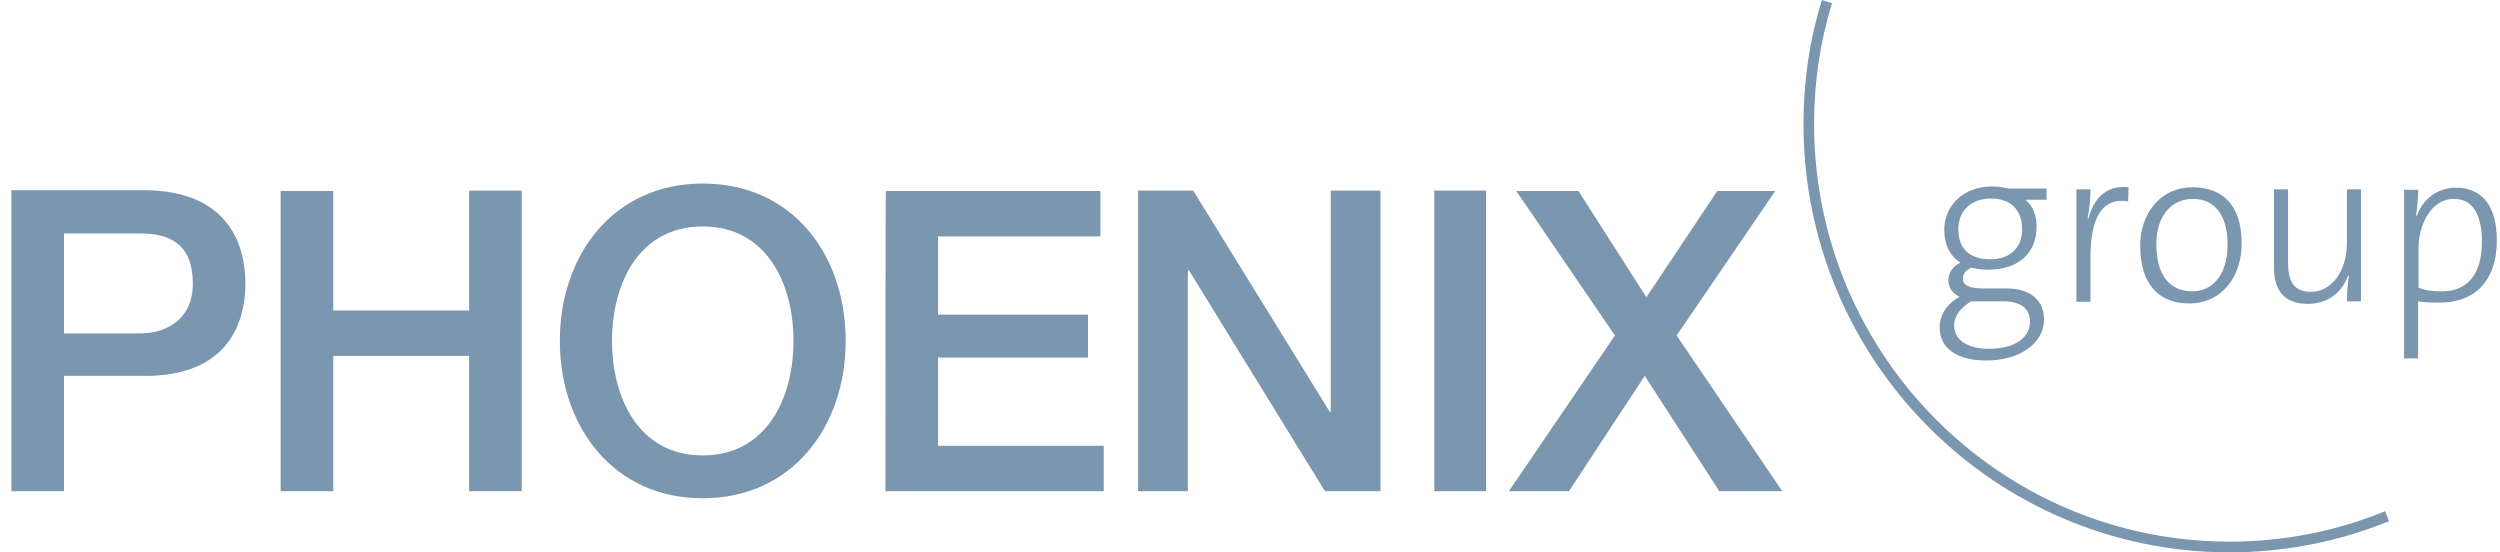 <svg width="172" height="38" viewBox="0 0 172 38" fill="none" xmlns="http://www.w3.org/2000/svg">
<path d="M4.402 16.064H9.703C11.613 16.064 13.266 16.752 13.266 19.502C13.266 22.108 11.271 22.939 9.646 22.939H4.402V16.064ZM0.783 33.794H4.402V25.86H9.874C15.774 25.918 16.885 22.079 16.885 19.502C16.885 16.924 15.774 13.086 9.874 13.086H0.783V33.794Z" fill="#7B96AF"/>
<path d="M19.308 33.794H22.927V24.485H32.275V33.794H35.895V13.114H32.275V21.363H22.927V13.143H19.308V33.794Z" fill="#7B96AF"/>
<path d="M48.349 12.627C42.222 12.627 38.517 17.525 38.517 23.454C38.517 29.383 42.222 34.281 48.349 34.281C54.477 34.281 58.182 29.383 58.182 23.454C58.182 17.525 54.534 12.627 48.349 12.627ZM48.349 15.578C52.738 15.578 54.591 19.502 54.591 23.454C54.591 27.407 52.738 31.331 48.349 31.331C43.96 31.331 42.108 27.407 42.108 23.454C42.108 19.502 43.96 15.578 48.349 15.578Z" fill="#7B96AF"/>
<path d="M60.918 33.794H75.937V30.672H64.537V24.6H74.854V21.65H64.537V16.265H75.709V13.143H60.946C60.918 13.114 60.918 33.794 60.918 33.794ZM78.303 33.794H81.723V18.614H81.808L91.156 33.794H94.975V13.114H91.555V28.352H91.498L82.093 13.114H78.303V33.794ZM98.68 33.794H102.243V13.114H98.68V33.794ZM111.106 23.082L103.81 33.794H107.943L113.158 25.86L118.288 33.794H122.62L115.353 23.082L122.136 13.143H118.146L113.272 20.447L108.598 13.143H104.323L111.106 23.082Z" fill="#7B96AF"/>
<path d="M140.632 21.994C140.632 20.676 139.72 19.845 138.039 19.845H136.471C135.502 19.845 135.046 19.645 135.046 19.158C135.046 18.872 135.246 18.556 135.645 18.413C135.93 18.499 136.386 18.556 136.756 18.556C139.008 18.556 140.119 17.296 140.119 15.606C140.119 14.776 139.834 14.145 139.35 13.744H140.803V12.971H138.181C137.782 12.885 137.44 12.828 137.07 12.828C135.018 12.828 133.764 14.203 133.764 15.807C133.764 16.838 134.163 17.611 134.875 18.07C134.334 18.327 134.049 18.757 134.049 19.301C134.049 19.788 134.334 20.189 134.818 20.418C134.077 20.819 133.45 21.535 133.45 22.538C133.45 23.998 134.704 24.8 136.614 24.8C138.951 24.829 140.632 23.598 140.632 21.994ZM139.122 15.778C139.122 17.096 138.238 17.84 136.927 17.84C135.502 17.84 134.733 17.096 134.733 15.778C134.733 14.546 135.559 13.659 136.984 13.659C138.352 13.659 139.122 14.46 139.122 15.778ZM139.663 22.137C139.663 23.254 138.58 23.998 136.842 23.998C135.474 23.998 134.448 23.454 134.448 22.395C134.448 21.707 134.932 21.134 135.616 20.733H137.754C139.036 20.705 139.663 21.249 139.663 22.137Z" fill="#7B96AF"/>
<path d="M146.446 12.885C144.736 12.685 143.967 13.916 143.682 15.033H143.625C143.767 14.346 143.824 13.573 143.824 13.028H142.855V20.762H143.824V17.669C143.824 14.976 144.651 13.544 146.418 13.859L146.446 12.885Z" fill="#7B96AF"/>
<path d="M154.227 16.752C154.227 13.859 152.659 12.885 150.864 12.885C148.584 12.885 147.244 14.747 147.244 16.895C147.244 19.587 148.555 20.877 150.607 20.877C152.887 20.877 154.227 19.015 154.227 16.752ZM153.258 16.809C153.258 19.072 152.089 20.046 150.835 20.046C149.239 20.046 148.356 18.872 148.356 16.809C148.356 14.661 149.581 13.687 150.835 13.687C152.431 13.659 153.258 14.89 153.258 16.809Z" fill="#7B96AF"/>
<path d="M162.435 13.028H161.466V16.695C161.466 18.642 160.44 20.075 158.986 20.075C157.761 20.075 157.419 19.301 157.419 18.012V13.028H156.45V18.413C156.45 19.788 156.991 20.905 158.787 20.905C160.155 20.905 161.124 20.132 161.551 18.957H161.608C161.523 19.444 161.466 20.218 161.466 20.733H162.435V13.028Z" fill="#7B96AF"/>
<path d="M171.783 16.551C171.783 14.145 170.757 12.914 168.961 12.914C167.736 12.914 166.71 13.659 166.282 14.833H166.225C166.311 14.346 166.368 13.573 166.368 13.057H165.399V24.657H166.368V20.733C166.909 20.819 167.337 20.819 167.878 20.819C170.215 20.819 171.783 19.358 171.783 16.551ZM170.757 16.609C170.757 19.015 169.645 20.046 167.992 20.046C167.365 20.046 166.881 19.988 166.396 19.788V17.01C166.396 15.635 167.166 13.687 168.819 13.687C170.13 13.659 170.757 14.804 170.757 16.609Z" fill="#7B96AF"/>
<path fill-rule="evenodd" clip-rule="evenodd" d="M126.047 0.221C125.232 2.819 124.81 5.617 124.81 8.531C124.81 24.397 137.614 37.265 153.4 37.265C157.171 37.265 160.773 36.53 164.092 35.172L164.368 35.853C160.962 37.246 157.267 38 153.4 38C137.21 38 124.078 24.803 124.078 8.531C124.078 5.546 124.511 2.673 125.349 0L126.047 0.221Z" fill="#7B96AF"/>
</svg>
